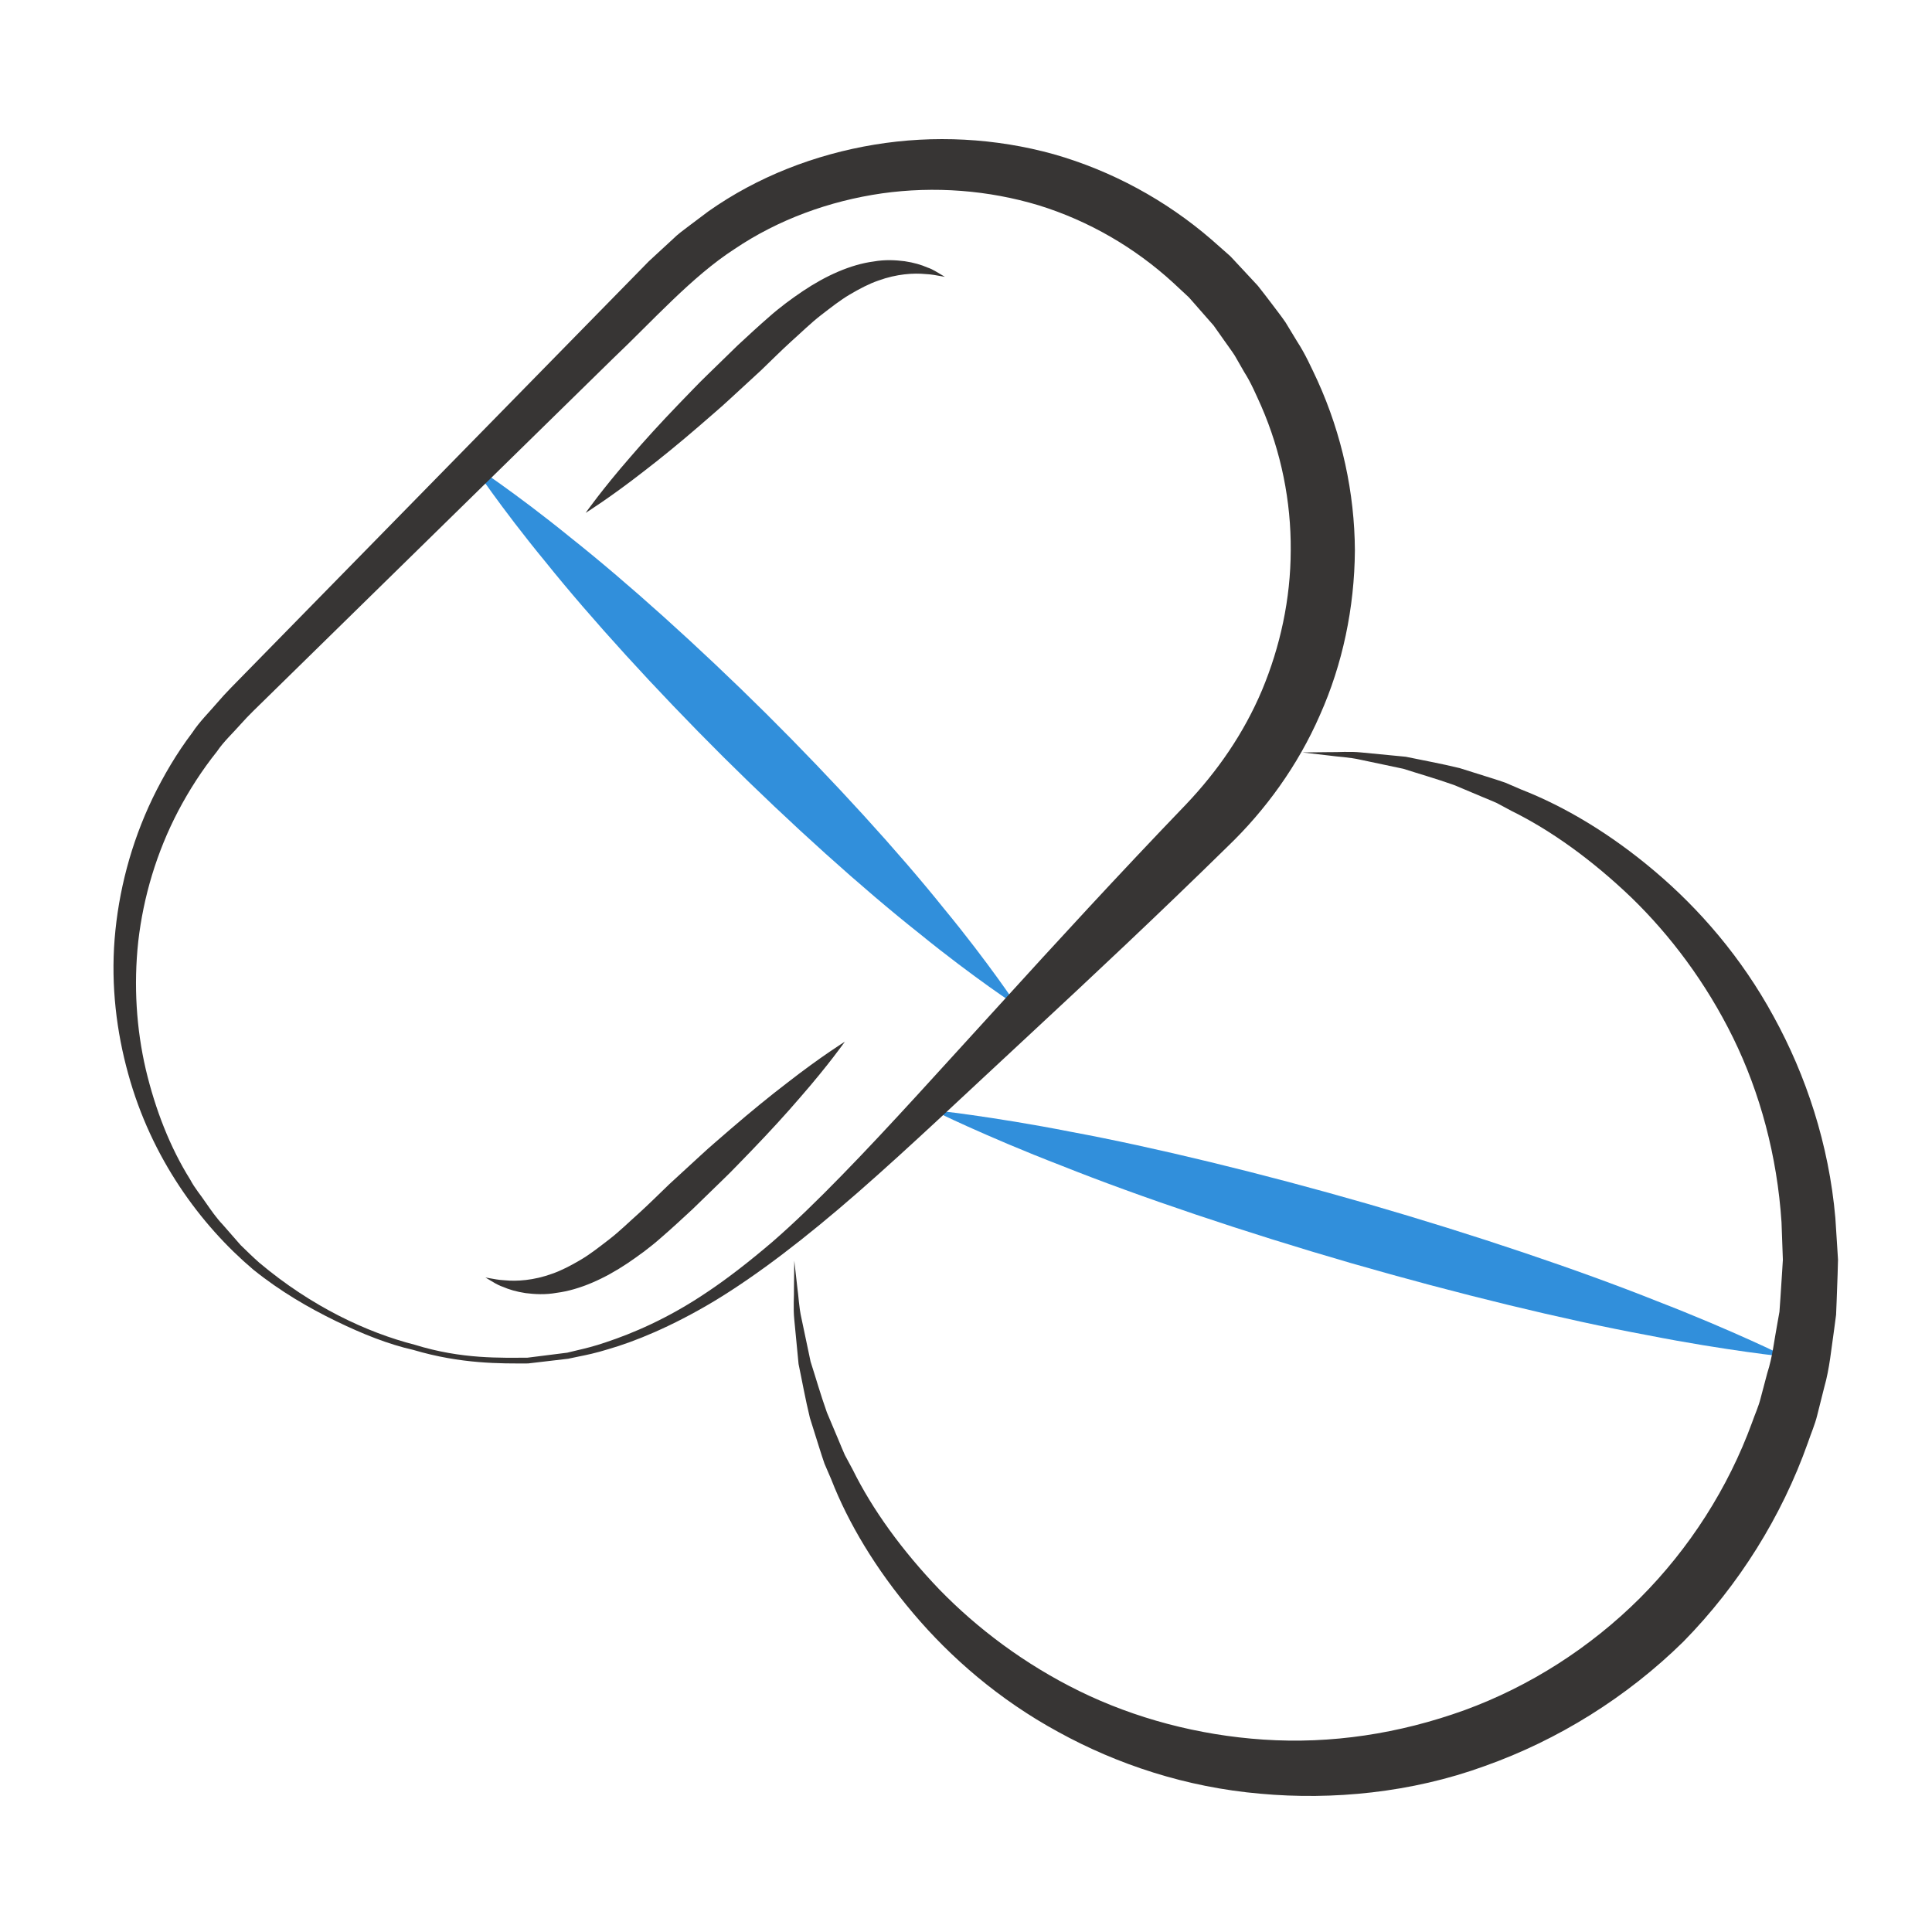 <?xml version="1.0" encoding="utf-8"?>
<!-- Generator: Adobe Illustrator 16.0.0, SVG Export Plug-In . SVG Version: 6.00 Build 0)  -->
<!DOCTYPE svg PUBLIC "-//W3C//DTD SVG 1.1//EN" "http://www.w3.org/Graphics/SVG/1.1/DTD/svg11.dtd">
<svg version="1.1" id="Layer_1" xmlns="http://www.w3.org/2000/svg" xmlns:xlink="http://www.w3.org/1999/xlink" x="0px" y="0px"
	 width="128px" height="128px" viewBox="0 0 128 128" enable-background="new 0 0 128 128" xml:space="preserve">
<g>
	<path fill="#318FDB" d="M31.318,30.808c0,0,0.687,0.436,1.831,1.255s2.758,2.012,4.615,3.522
		c3.757,2.977,8.489,7.226,12.999,11.699c4.504,4.479,8.786,9.181,11.784,12.921c1.522,1.847,2.723,3.455,3.549,4.595
		c0.827,1.14,1.266,1.824,1.266,1.824s-0.688-0.435-1.832-1.254s-2.759-2.009-4.616-3.52c-3.759-2.976-8.489-7.227-12.996-11.703
		c-4.501-4.481-8.78-9.187-11.781-12.925c-1.522-1.847-2.724-3.454-3.551-4.593C31.758,31.491,31.318,30.808,31.318,30.808z"/>
</g>
<g>
	<path fill="#318FDB" d="M61.832,73.561c0,0,0.931,0.084,2.538,0.313c1.606,0.229,3.894,0.582,6.604,1.116
		c5.442,1.01,12.588,2.737,19.646,4.771c7.055,2.042,14.021,4.391,19.161,6.443c2.578,0.996,4.701,1.919,6.182,2.585
		c1.48,0.665,2.313,1.091,2.313,1.091s-0.932-0.084-2.537-0.313c-1.606-0.227-3.896-0.577-6.606-1.112
		c-5.442-1.007-12.588-2.738-19.644-4.776c-7.055-2.046-14.02-4.398-19.159-6.449c-2.579-0.994-4.702-1.916-6.183-2.58
		S61.832,73.561,61.832,73.561z"/>
</g>
<g>
	<path fill="#373534" d="M37.663,90.018c0,0-0.932,0.108-2.679,0.314c-1.775,0.005-4.424,0.048-7.605-0.898
		c-1.62-0.363-3.321-1.035-5.119-1.908c-1.79-0.871-3.67-1.953-5.478-3.409c-3.511-2.974-6.761-7.403-8.289-12.976
		c-0.769-2.771-1.146-5.807-0.899-8.929c0.251-3.117,1.067-6.311,2.516-9.328c0.73-1.502,1.592-2.975,2.632-4.347
		c0.474-0.723,1.098-1.329,1.663-1.992c0.576-0.676,1.169-1.249,1.76-1.859c2.37-2.418,4.791-4.89,7.253-7.403
		c4.924-5.026,10.013-10.22,15.184-15.497c1.293-1.319,2.59-2.644,3.892-3.972l0.488-0.499l0.567-0.524l1.028-0.948
		c0.317-0.32,0.739-0.625,1.144-0.931l1.22-0.916c3.256-2.295,7.058-3.764,10.993-4.413c3.937-0.649,8.021-0.435,11.875,0.633
		c3.846,1.095,7.434,3.049,10.436,5.64l1.115,0.983l0.139,0.124l0.189,0.197l0.234,0.253l0.471,0.505l0.938,1.009
		c0.313,0.386,0.623,0.805,0.934,1.208c0.303,0.409,0.627,0.813,0.908,1.228l0.766,1.262c0.539,0.826,0.94,1.722,1.355,2.607
		c1.616,3.562,2.451,7.425,2.471,11.235c-0.027,3.808-0.818,7.55-2.313,10.898c-1.462,3.358-3.623,6.321-6.104,8.704
		c-4.604,4.517-9.055,8.688-13.183,12.52c-4.133,3.828-7.862,7.384-11.333,10.416c-3.465,3.028-6.678,5.487-9.518,7.201
		c-2.848,1.706-5.288,2.683-6.994,3.175c-0.849,0.266-1.516,0.401-1.967,0.49c-0.449,0.095-0.681,0.143-0.681,0.143L37.663,90.018z
		 M37.601,89.614c0,0,0.226-0.056,0.664-0.16c0.439-0.101,1.089-0.253,1.913-0.538c1.646-0.549,4.037-1.52,6.731-3.35
		c1.35-0.906,2.773-2.016,4.265-3.289c1.481-1.286,3.003-2.771,4.591-4.401c3.177-3.253,6.627-7.115,10.428-11.271
		c3.791-4.17,7.92-8.667,12.39-13.318c2.073-2.183,3.825-4.702,5.035-7.575c1.194-2.864,1.891-6.02,1.896-9.251
		c0.026-3.228-0.629-6.519-1.959-9.568c-0.344-0.758-0.666-1.53-1.119-2.237l-0.627-1.093c-0.221-0.347-0.466-0.66-0.695-0.995
		l-0.705-0.998l-0.909-1.036l-0.455-0.519l-0.229-0.259l-0.057-0.065c-0.078-0.085,0.044,0.042,0.01,0.01l-0.117-0.108l-0.938-0.872
		c-2.52-2.308-5.57-4.089-8.896-5.118c-3.332-1.005-6.905-1.281-10.383-0.792c-3.468,0.498-6.874,1.73-9.775,3.691
		c-2.83,1.829-5.41,4.752-8.068,7.271c-5.277,5.171-10.471,10.26-15.497,15.184c-2.513,2.462-4.984,4.884-7.402,7.254
		c-0.6,0.593-1.229,1.18-1.749,1.772c-0.53,0.602-1.125,1.146-1.571,1.806c-0.992,1.241-1.843,2.568-2.566,3.94
		c-1.44,2.751-2.309,5.708-2.646,8.631c-0.317,2.927-0.125,5.812,0.497,8.488c0.635,2.668,1.606,5.168,2.947,7.309
		c0.293,0.563,0.701,1.027,1.039,1.537c0.349,0.5,0.691,0.998,1.114,1.442c0.4,0.457,0.794,0.907,1.183,1.353
		c0.393,0.383,0.817,0.798,1.234,1.166c3.461,2.914,7.148,4.631,10.302,5.438c3.139,0.975,5.75,0.857,7.466,0.858
		c1.745-0.22,2.675-0.337,2.675-0.337L37.601,89.614z"/>
</g>
<g>
	<path fill="#373534" d="M38.799,33.981c0,0,1.098-1.562,2.949-3.685c0.917-1.07,2.022-2.283,3.239-3.546
		c0.616-0.624,1.229-1.293,1.894-1.929c0.659-0.642,1.328-1.294,1.998-1.946c0.685-0.633,1.367-1.269,2.084-1.889
		c0.711-0.631,1.467-1.185,2.23-1.701c1.521-1.021,3.17-1.763,4.687-1.96c0.747-0.135,1.456-0.094,2.057-0.018
		c0.603,0.089,1.108,0.24,1.5,0.413c0.403,0.134,0.677,0.342,0.873,0.447c0.191,0.113,0.292,0.174,0.292,0.174
		s-0.117-0.021-0.337-0.059c-0.219-0.035-0.531-0.106-0.935-0.124c-0.796-0.08-1.924-0.012-3.143,0.433
		c-0.612,0.21-1.239,0.541-1.882,0.919c-0.645,0.378-1.275,0.879-1.933,1.386c-0.657,0.51-1.284,1.13-1.947,1.72
		c-0.659,0.601-1.324,1.262-1.997,1.913c-0.688,0.633-1.375,1.266-2.051,1.888c-0.671,0.629-1.372,1.205-2.028,1.786
		c-1.327,1.146-2.597,2.182-3.715,3.039C40.415,32.973,38.799,33.981,38.799,33.981z"/>
</g>
<g>
	<path fill="#373534" d="M55.975,69.014c0,0-1.099,1.561-2.952,3.682c-0.918,1.07-2.024,2.281-3.242,3.544
		c-0.616,0.622-1.23,1.292-1.896,1.927c-0.66,0.643-1.33,1.293-2,1.943c-0.686,0.634-1.368,1.269-2.085,1.888
		c-0.711,0.631-1.468,1.185-2.231,1.7c-1.522,1.02-3.172,1.761-4.688,1.955c-0.747,0.136-1.456,0.095-2.057,0.019
		c-0.603-0.09-1.108-0.241-1.5-0.414c-0.403-0.135-0.677-0.342-0.872-0.446c-0.191-0.113-0.292-0.175-0.292-0.175
		s0.117,0.021,0.337,0.06c0.219,0.035,0.531,0.106,0.935,0.125c0.796,0.078,1.924,0.013,3.144-0.432
		c0.612-0.211,1.239-0.539,1.883-0.918c0.645-0.378,1.275-0.878,1.934-1.385c0.658-0.51,1.285-1.129,1.949-1.719
		c0.66-0.6,1.325-1.262,1.998-1.91c0.688-0.633,1.376-1.266,2.053-1.887c0.671-0.629,1.373-1.204,2.029-1.784
		c1.329-1.146,2.599-2.181,3.718-3.036C54.357,70.02,55.975,69.014,55.975,69.014z"/>
</g>
<g>
	<path fill="#373534" d="M86.284,49.851c0,0,0.62-0.007,1.784-0.02c0.582,0.015,1.3-0.063,2.144,0.023
		c0.851,0.083,1.829,0.177,2.925,0.283c1.071,0.226,2.275,0.437,3.568,0.752c0.636,0.2,1.298,0.407,1.982,0.623
		c0.344,0.113,0.696,0.216,1.047,0.343c0.344,0.148,0.691,0.298,1.047,0.451c2.884,1.125,5.938,2.944,8.867,5.43
		c2.931,2.479,5.729,5.691,7.858,9.608c2.144,3.896,3.666,8.469,4.091,13.35c0.039,0.609,0.078,1.223,0.118,1.838l0.058,0.926
		l-0.027,0.979c-0.021,0.59-0.043,1.182-0.064,1.774l-0.037,0.896l-0.127,0.963c-0.188,1.275-0.303,2.604-0.652,3.822l-0.469,1.866
		c-0.151,0.625-0.416,1.218-0.621,1.829c-1.725,4.867-4.563,9.423-8.246,13.175c-3.747,3.685-8.307,6.522-13.174,8.248
		c-4.842,1.765-10.084,2.263-14.842,1.829c-4.943-0.425-9.509-1.949-13.402-4.094c-3.916-2.131-7.13-4.928-9.608-7.86
		c-2.486-2.932-4.306-5.983-5.43-8.868c-0.152-0.354-0.303-0.703-0.45-1.047c-0.127-0.352-0.23-0.705-0.343-1.048
		c-0.215-0.687-0.423-1.348-0.623-1.983c-0.314-1.293-0.525-2.498-0.751-3.568c-0.105-1.092-0.199-2.066-0.281-2.914
		c-0.086-0.844-0.009-1.572-0.024-2.154c0.014-1.162,0.021-1.783,0.021-1.783s0.07,0.616,0.201,1.772
		c0.086,0.573,0.098,1.29,0.287,2.108c0.172,0.816,0.371,1.756,0.592,2.809c0.33,1.023,0.653,2.164,1.082,3.372
		c0.25,0.592,0.509,1.207,0.778,1.846c0.136,0.318,0.261,0.646,0.411,0.972c0.169,0.314,0.341,0.636,0.517,0.961
		c1.304,2.646,3.272,5.367,5.749,7.953c2.5,2.569,5.625,4.938,9.277,6.73c3.652,1.791,7.854,2.921,12.18,3.209
		c4.496,0.303,8.994-0.384,13.326-1.947c4.31-1.572,8.326-4.136,11.625-7.425c3.293-3.297,5.854-7.315,7.428-11.626
		c0.187-0.542,0.434-1.064,0.57-1.62l0.438-1.653c0.357-1.104,0.459-2.182,0.665-3.262l0.144-0.809l0.063-0.887
		c0.038-0.592,0.076-1.184,0.115-1.771l0.049-0.786l-0.03-0.832c-0.021-0.554-0.039-1.104-0.06-1.655
		c-0.287-4.39-1.42-8.582-3.211-12.232c-1.795-3.65-4.159-6.78-6.731-9.277c-2.588-2.477-5.308-4.446-7.956-5.749
		c-0.324-0.175-0.646-0.347-0.962-0.517c-0.324-0.149-0.651-0.274-0.97-0.41c-0.639-0.269-1.256-0.529-1.848-0.778
		c-1.207-0.429-2.35-0.751-3.373-1.081c-1.047-0.221-1.982-0.419-2.797-0.591c-0.818-0.189-1.547-0.201-2.119-0.287
		C86.9,49.92,86.284,49.851,86.284,49.851z"/>
</g>
</svg>
